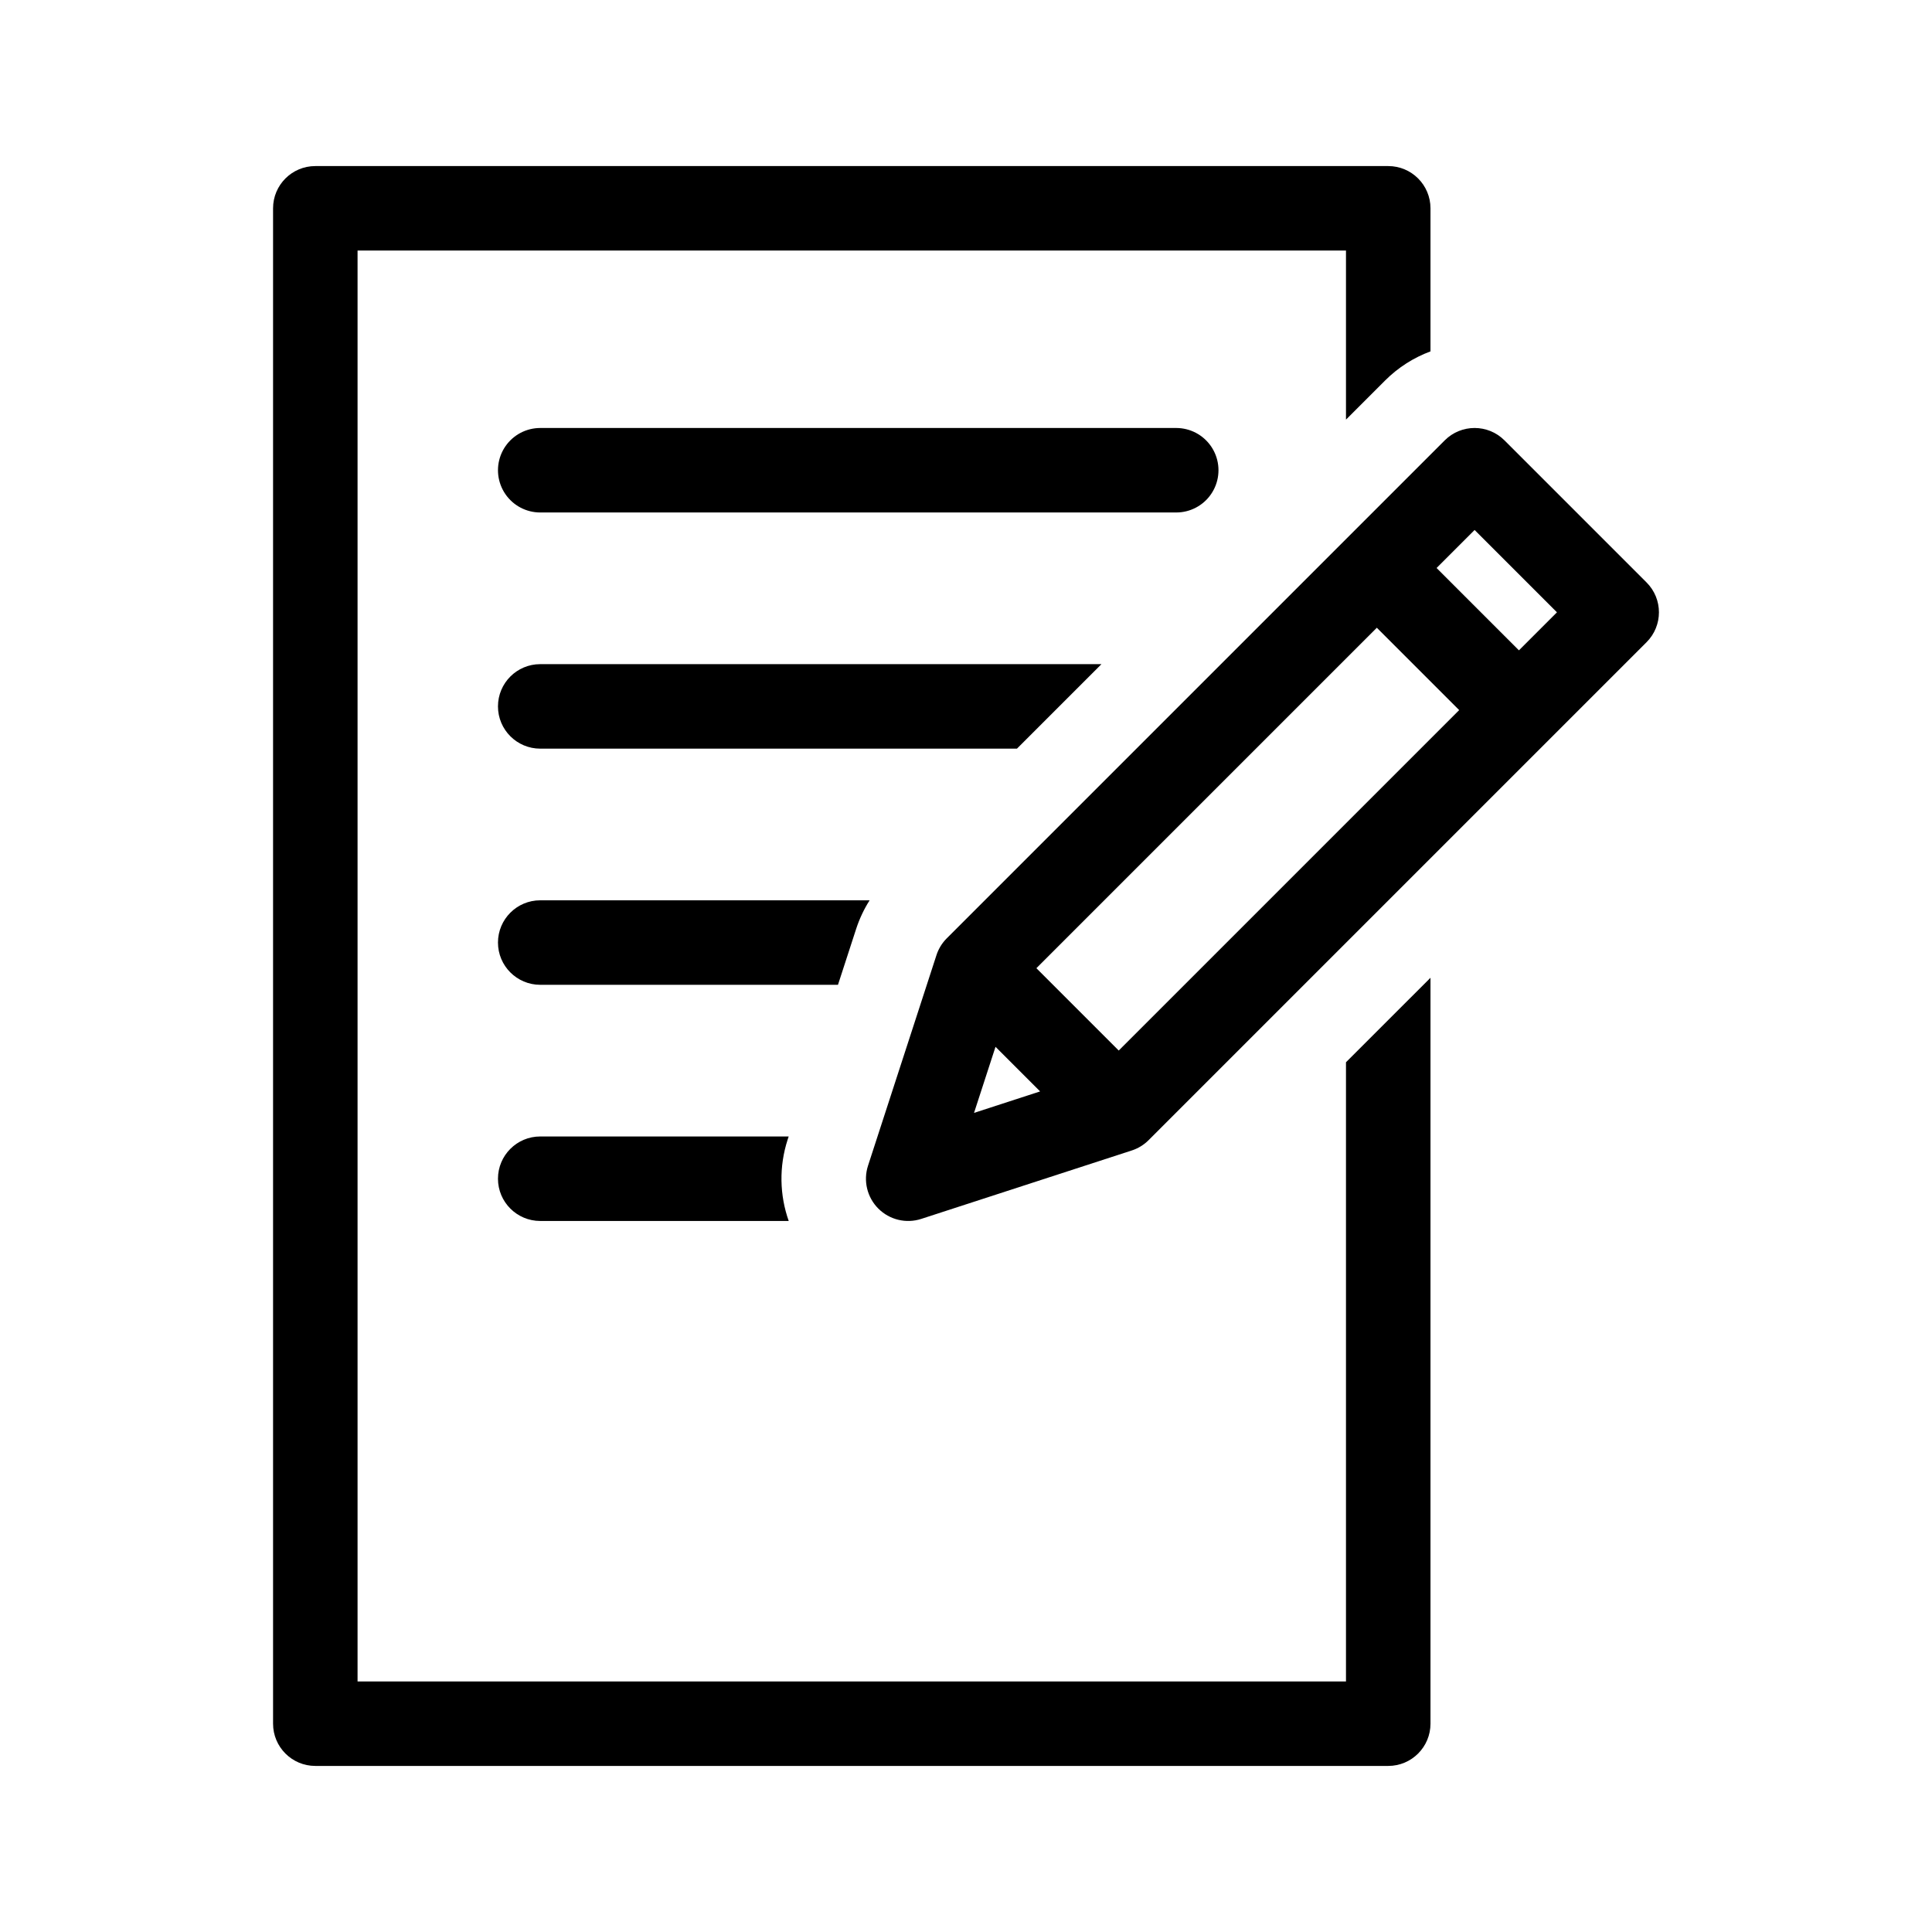 <?xml version="1.0" encoding="UTF-8" standalone="no"?>
<!DOCTYPE svg PUBLIC "-//W3C//DTD SVG 1.1//EN" "http://www.w3.org/Graphics/SVG/1.1/DTD/svg11.dtd">
<svg width="100%" height="100%" viewBox="0 0 1048 1048" version="1.1" xmlns="http://www.w3.org/2000/svg" xmlns:xlink="http://www.w3.org/1999/xlink" xml:space="preserve" xmlns:serif="http://www.serif.com/" style="fill-rule:evenodd;clip-rule:evenodd;stroke-linecap:round;stroke-linejoin:round;stroke-miterlimit:1.5;">
    <g transform="matrix(1,0,0,1,-61.962,0)">
        <g transform="matrix(-0.707,-0.707,0.707,-0.707,769.926,1212.498)">
            <path d="M632.214,349.194C633.925,352.387 634.901,356.033 634.916,359.905C634.902,356.378 634.074,352.845 632.42,349.599L632.214,349.194ZM480.084,359.905C480.099,356.033 481.075,352.387 482.786,349.194L482.58,349.599C480.926,352.845 480.098,356.378 480.084,359.905Z"/>
        </g>
        <path d="M675.895,624.059L561.697,661.182C553.501,663.846 544.502,661.687 538.408,655.592C532.313,649.498 530.154,640.499 532.818,632.303L569.941,518.105C571.068,514.64 572.98,511.557 575.464,509.052C575.486,509.03 575.509,509.008 575.531,508.985L792.613,291.904L845.646,238.871C854.595,229.921 869.105,229.921 878.055,238.871L955.129,315.945C964.079,324.895 964.079,339.405 955.129,348.354L902.096,401.387L685.015,618.469C684.992,618.491 684.97,618.514 684.948,618.536C682.443,621.02 679.36,622.932 675.895,624.059ZM601.97,567.834L590.316,603.684L626.166,592.03L601.97,567.834ZM624.145,525.19L668.81,569.855L853.483,385.183L808.817,340.517L624.145,525.19ZM885.892,352.774L906.516,332.15L861.85,287.484L841.226,308.108L885.892,352.774Z"/>
        <g transform="matrix(1,0,0,1,0,-522.925)">
            <path d="M355,778L700,778" style="fill:none;stroke:black;stroke-width:45.83px;"/>
        </g>
        <path d="M613.602,406.096L355,406.096C342.352,406.096 332.083,395.827 332.083,383.179C332.083,370.531 342.352,360.263 355,360.263L659.436,360.263L613.602,406.096Z"/>
        <path d="M516.515,534.2L355,534.2C342.352,534.2 332.083,523.931 332.083,511.283C332.083,498.635 342.352,488.367 355,488.367L533.677,488.367C530.63,493.171 528.156,498.391 526.353,503.936L516.515,534.2Z"/>
        <path d="M489.794,662.304L355,662.304C342.352,662.304 332.083,652.036 332.083,639.388C332.083,626.74 342.352,616.471 355,616.471L489.771,616.471L489.23,618.133C484.467,632.787 484.843,648.295 489.794,662.304Z"/>
        <path d="M837.917,530.385L837.917,935C837.917,947.657 827.657,957.917 815,957.917L233,957.917C220.343,957.917 210.083,947.657 210.083,935L210.083,113C210.083,100.343 220.343,90.083 233,90.083L815,90.083C827.657,90.083 837.917,100.343 837.917,113L837.917,190.608C828.914,193.944 820.47,199.228 813.237,206.461L792.083,227.615L792.083,135.917L255.917,135.917L255.917,912.083L792.083,912.083L792.083,576.218L837.917,530.385Z"/>
    </g>
</svg>
